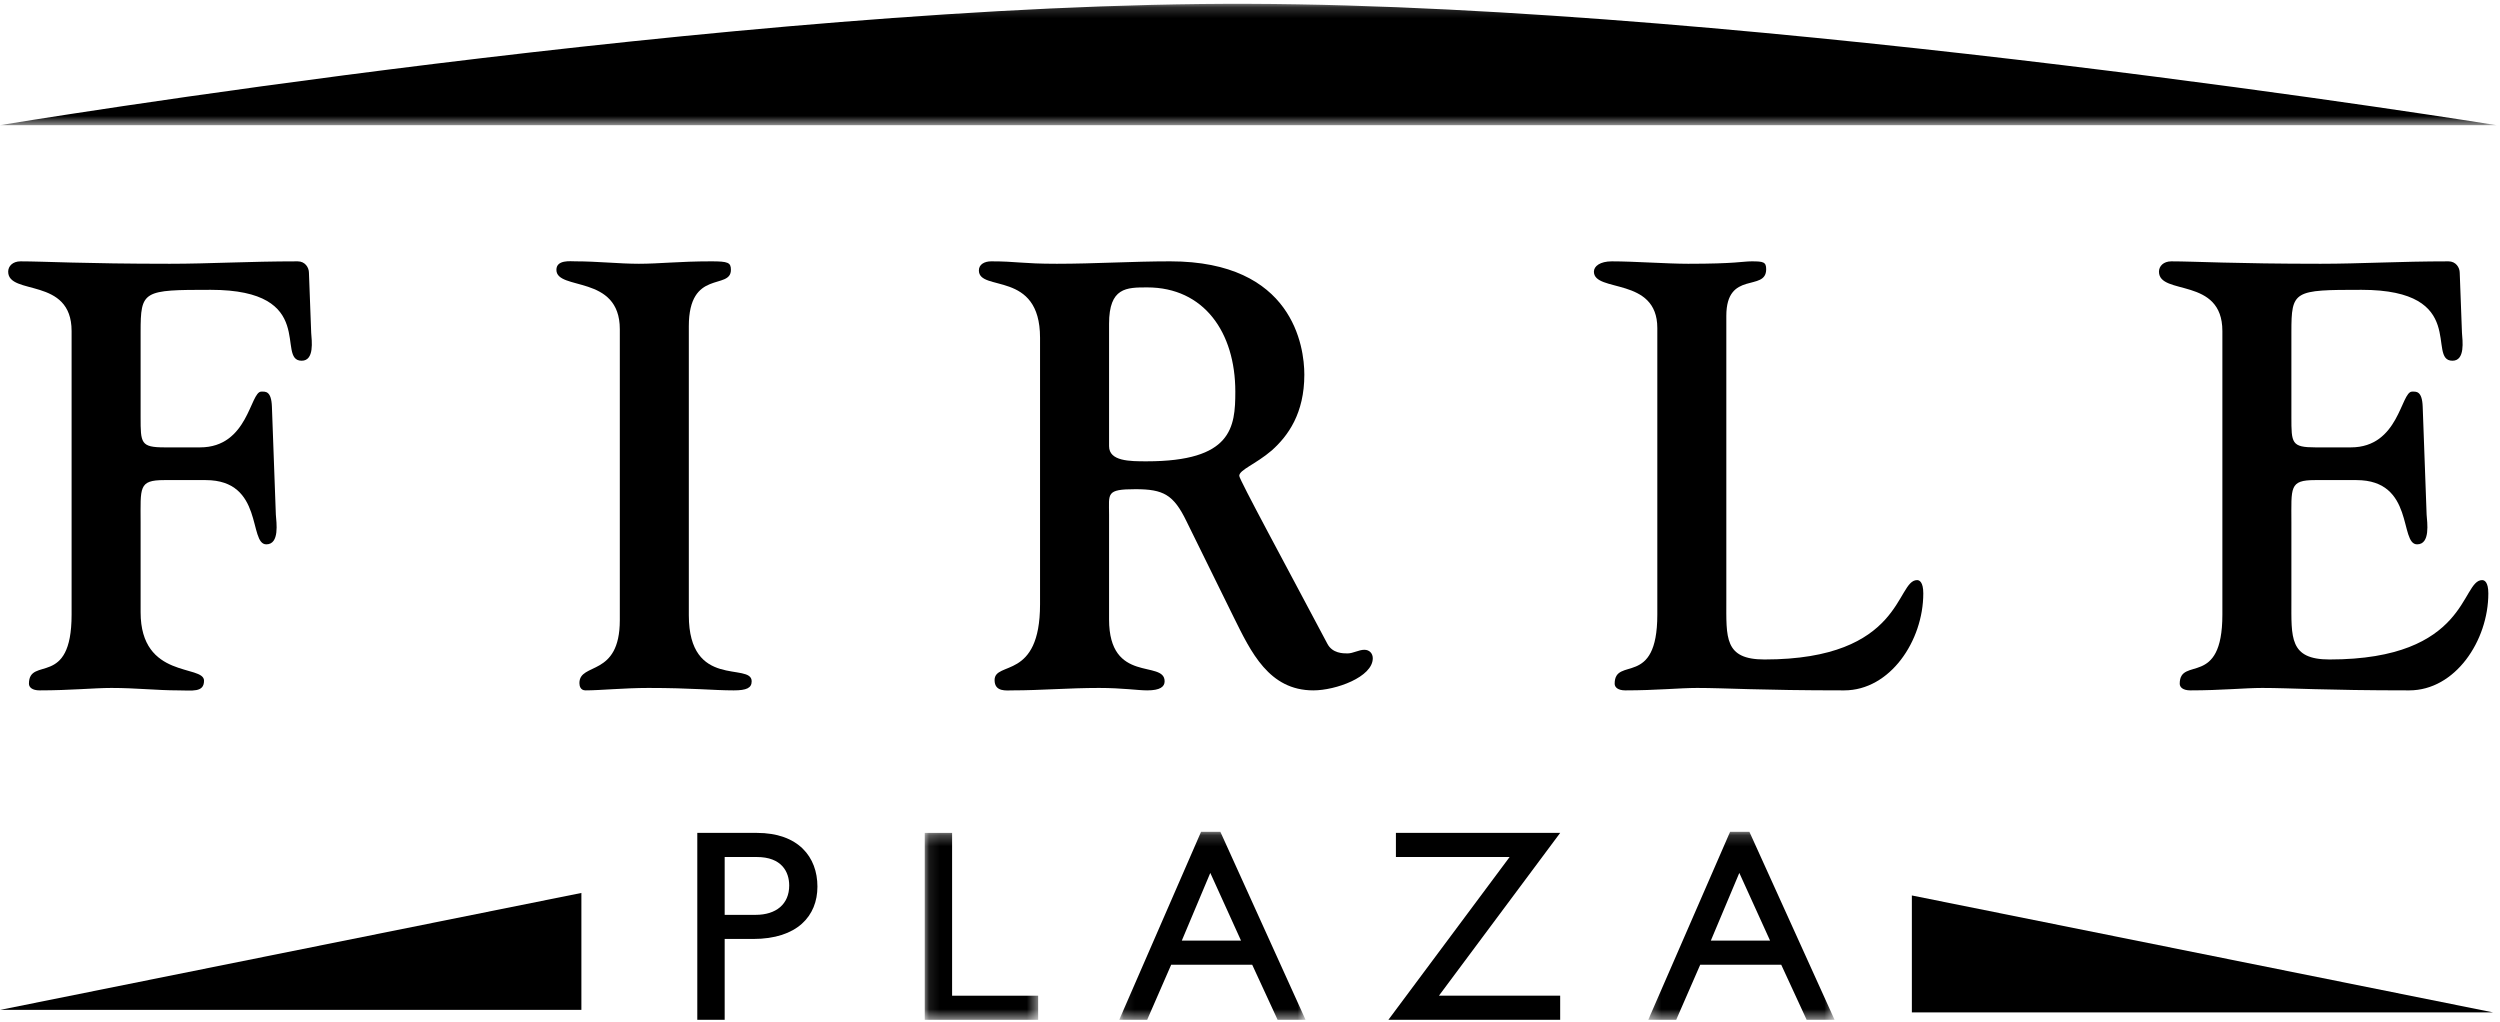 <?xml version="1.0" encoding="UTF-8"?>
<svg width="230px" height="94px" viewBox="0 0 230 94" version="1.1" xmlns="http://www.w3.org/2000/svg" xmlns:xlink="http://www.w3.org/1999/xlink">
    <!-- Generator: Sketch 52.5 (67469) - http://www.bohemiancoding.com/sketch -->
    <title>Group 32 Copy</title>
    <desc>Created with Sketch.</desc>
    <defs>
        <polygon id="path-1" points="0 0.177 229.681 0.177 229.681 11.344 0 11.344"></polygon>
        <polygon id="path-3" points="0.098 0.275 10.533 0.275 10.533 17.472 0.098 17.472"></polygon>
        <polygon id="path-5" points="0.084 0.174 17.227 0.174 17.227 17.472 0.084 17.472"></polygon>
        <polygon id="path-7" points="0.296 0.174 17.438 0.174 17.438 17.472 0.296 17.472"></polygon>
    </defs>
    <g id="Page-1" stroke="none" stroke-width="1" fill="none" fill-rule="evenodd">
        <g id="Group-32-Copy">
            <g id="Group-31">
                <path d="M12.936,30.567 C12.936,26.72 13.143,26.664 19.389,26.664 C29.353,26.664 25.326,33.187 27.752,33.187 C28.94,33.187 28.681,31.347 28.63,30.623 L28.423,25.103 C28.423,24.601 28.062,24.044 27.391,24.044 C22.848,24.044 19.286,24.267 15.621,24.267 C7.723,24.267 4.005,24.044 1.889,24.044 C1.166,24.044 0.753,24.49 0.753,24.992 C0.753,27.222 6.587,25.437 6.587,30.455 L6.587,56.546 C6.587,63.347 2.663,60.337 2.663,62.901 C2.663,63.236 2.973,63.515 3.644,63.515 C6.484,63.515 8.652,63.291 10.252,63.291 C12.524,63.291 14.434,63.515 16.395,63.515 C17.686,63.515 18.77,63.737 18.77,62.623 C18.77,61.117 12.936,62.511 12.936,56.323 L12.936,48.072 C12.936,44.839 12.73,44.169 15.105,44.169 L18.925,44.169 C24.293,44.169 22.848,50.08 24.5,50.08 C25.739,50.08 25.43,48.072 25.378,47.348 L25.016,37.424 C24.965,35.919 24.397,36.03 24.035,36.03 C23.003,36.03 22.848,41.159 18.408,41.159 L15.156,41.159 C12.936,41.159 12.936,40.769 12.936,38.372 L12.936,30.567 Z" id="Fill-1" fill="#000000"></path>
                <path d="M63.372,30.009 C63.372,24.713 67.244,26.72 67.244,24.825 C67.244,24.155 66.986,24.043 65.437,24.043 C62.495,24.043 60.636,24.267 58.778,24.267 C56.971,24.267 54.958,24.043 52.944,24.043 C52.48,24.043 51.189,23.877 51.189,24.825 C51.189,26.776 57.023,25.215 57.023,30.288 L57.023,57.048 C57.023,62.344 53.306,60.894 53.306,62.846 C53.306,63.125 53.409,63.515 53.873,63.515 C55.216,63.515 57.435,63.291 59.655,63.291 C63.682,63.291 65.592,63.515 67.502,63.515 C68.69,63.515 69.154,63.291 69.154,62.679 C69.154,60.894 63.372,63.459 63.372,56.602 L63.372,30.009 Z" id="Fill-3" fill="#000000"></path>
                <path d="M95.684,55.598 C95.684,62.623 91.502,60.783 91.502,62.567 C91.502,63.682 92.587,63.515 93.155,63.515 C95.736,63.515 98.317,63.291 101.105,63.291 C103.273,63.291 104.667,63.515 105.544,63.515 C106.731,63.515 107.145,63.18 107.145,62.679 C107.145,60.672 102.034,62.957 102.034,56.992 L102.034,47.348 C102.034,45.396 101.724,45.006 104.46,45.006 C107.041,45.006 107.971,45.508 109.158,47.96 L113.494,56.769 C115.095,60.002 116.747,63.515 120.826,63.515 C122.89,63.515 126.296,62.288 126.296,60.56 C126.296,60.114 125.988,59.78 125.522,59.78 C125.006,59.78 124.49,60.114 123.974,60.114 C123.56,60.114 122.58,60.114 122.116,59.222 C118.398,52.197 114.011,44.114 114.011,43.779 C114.011,43.222 115.507,42.72 117.005,41.438 C118.502,40.1 119.999,38.037 119.999,34.469 C119.999,31.905 118.966,24.043 107.661,24.043 C104.202,24.043 100.692,24.267 97.233,24.267 C93.981,24.267 93.568,24.043 91.193,24.043 C90.573,24.043 90.057,24.323 90.057,24.88 C90.057,26.887 95.684,24.825 95.684,31.068 L95.684,55.598 Z M102.034,29.786 C102.034,26.441 103.634,26.441 105.544,26.441 C110.758,26.441 113.649,30.567 113.649,36.03 C113.649,39.319 113.34,42.441 105.493,42.441 C103.944,42.441 102.034,42.441 102.034,41.048 L102.034,29.786 Z" id="Fill-5" fill="#000000"></path>
                <path d="M158.822,29.062 C158.822,24.825 162.488,26.887 162.488,24.769 C162.488,24.1 162.23,24.044 161.146,24.044 C160.32,24.044 159.7,24.267 155.312,24.267 C153.35,24.267 150.357,24.044 148.291,24.044 C147.207,24.044 146.639,24.49 146.639,24.992 C146.639,26.943 152.473,25.438 152.473,30.176 L152.473,56.546 C152.473,63.347 148.549,60.337 148.549,62.901 C148.549,63.236 148.859,63.515 149.531,63.515 C152.37,63.515 154.538,63.291 156.138,63.291 C158.72,63.291 161.816,63.515 169.663,63.515 C173.897,63.515 176.943,58.944 176.943,54.595 C176.943,53.535 176.581,53.369 176.375,53.369 C174.413,53.369 175.135,60.672 162.332,60.672 C158.616,60.672 158.822,58.664 158.822,55.208 L158.822,29.062 Z" id="Fill-7" fill="#000000"></path>
                <path d="M210.808,30.567 C210.808,26.72 211.014,26.664 217.26,26.664 C227.225,26.664 223.198,33.187 225.625,33.187 C226.811,33.187 226.553,31.347 226.501,30.623 L226.295,25.103 C226.295,24.601 225.933,24.044 225.263,24.044 C220.72,24.044 217.158,24.267 213.492,24.267 C205.593,24.267 201.877,24.044 199.761,24.044 C199.038,24.044 198.625,24.49 198.625,24.992 C198.625,27.222 204.459,25.437 204.459,30.455 L204.459,56.546 C204.459,63.347 200.535,60.337 200.535,62.901 C200.535,63.236 200.845,63.515 201.517,63.515 C204.355,63.515 206.523,63.291 208.123,63.291 C210.706,63.291 213.802,63.515 221.648,63.515 C225.883,63.515 228.927,58.944 228.927,54.595 C228.927,53.535 228.567,53.369 228.359,53.369 C226.399,53.369 227.121,60.672 214.318,60.672 C210.602,60.672 210.808,58.664 210.808,55.208 L210.808,48.072 C210.808,44.839 210.602,44.169 212.976,44.169 L216.796,44.169 C222.165,44.169 220.72,50.08 222.372,50.08 C223.61,50.08 223.3,48.072 223.249,47.348 L222.888,37.424 C222.837,35.919 222.268,36.03 221.906,36.03 C220.874,36.03 220.72,41.159 216.28,41.159 L213.028,41.159 C210.808,41.159 210.808,40.769 210.808,38.372 L210.808,30.567 Z" id="Fill-9" fill="#000000"></path>
                <g id="Group-13" transform="translate(0, 0.172)">
                    <mask id="mask-2" fill="white">
                        <use xlink:href="#path-1"></use>
                    </mask>
                    <g id="Clip-12"></g>
                    <path d="M0,11.344 L229.681,11.344 C229.681,11.344 161.536,0.343 114.923,0.179 C68.31,0.015 0,11.344 0,11.344" id="Fill-11" fill="#000000" mask="url(#mask-2)"></path>
                </g>
                <polygon id="Fill-14" fill="#000000" points="229.353 93.138 175.891 93.138 175.891 82.383"></polygon>
                <polygon id="Fill-16" fill="#000000" points="0.028 92.906 53.488 92.906 53.488 82.151"></polygon>
                <path d="M66.67,78.845 L69.625,78.845 C71.913,78.845 72.607,80.206 72.607,81.467 C72.607,83.182 71.399,84.166 69.523,84.166 L66.67,84.166 L66.67,78.845 Z M64.151,76.626 L64.151,93.823 L66.67,93.823 L66.67,86.384 L69.291,86.384 C73.352,86.384 75.203,84.266 75.203,81.568 C75.203,78.845 73.455,76.626 69.625,76.626 L64.151,76.626 Z" id="Fill-18" fill="#000000"></path>
                <g id="Group-22" transform="translate(84.977, 76.351)">
                    <mask id="mask-4" fill="white">
                        <use xlink:href="#path-3"></use>
                    </mask>
                    <g id="Clip-21"></g>
                    <polygon id="Fill-20" fill="#000000" mask="url(#mask-4)" points="2.616 0.275 0.098 0.275 0.098 17.472 10.533 17.472 10.533 15.254 2.616 15.254"></polygon>
                </g>
                <g id="Group-25" transform="translate(102.885, 76.351)">
                    <mask id="mask-6" fill="white">
                        <use xlink:href="#path-5"></use>
                    </mask>
                    <g id="Clip-24"></g>
                    <path d="M8.462,3.957 L11.289,10.185 L5.841,10.185 L8.462,3.957 Z M9.388,0.174 L7.614,0.174 L0.084,17.472 L2.654,17.472 L4.864,12.404 L12.317,12.404 L14.656,17.472 L17.227,17.472 L9.388,0.174 Z" id="Fill-23" fill="#000000" mask="url(#mask-6)"></path>
                </g>
                <polygon id="Fill-26" fill="#000000" points="138.885 78.845 127.731 93.823 143.536 93.823 143.536 91.604 132.382 91.604 143.536 76.626 128.424 76.626 128.424 78.845"></polygon>
                <g id="Group-30" transform="translate(151.344, 76.351)">
                    <mask id="mask-8" fill="white">
                        <use xlink:href="#path-7"></use>
                    </mask>
                    <g id="Clip-29"></g>
                    <path d="M8.673,3.957 L11.502,10.185 L6.053,10.185 L8.673,3.957 Z M9.6,0.174 L7.825,0.174 L0.296,17.472 L2.866,17.472 L5.076,12.404 L12.529,12.404 L14.868,17.472 L17.438,17.472 L9.6,0.174 Z" id="Fill-28" fill="#000000" mask="url(#mask-8)"></path>
                </g>
            </g>
        </g>
    </g>
</svg>